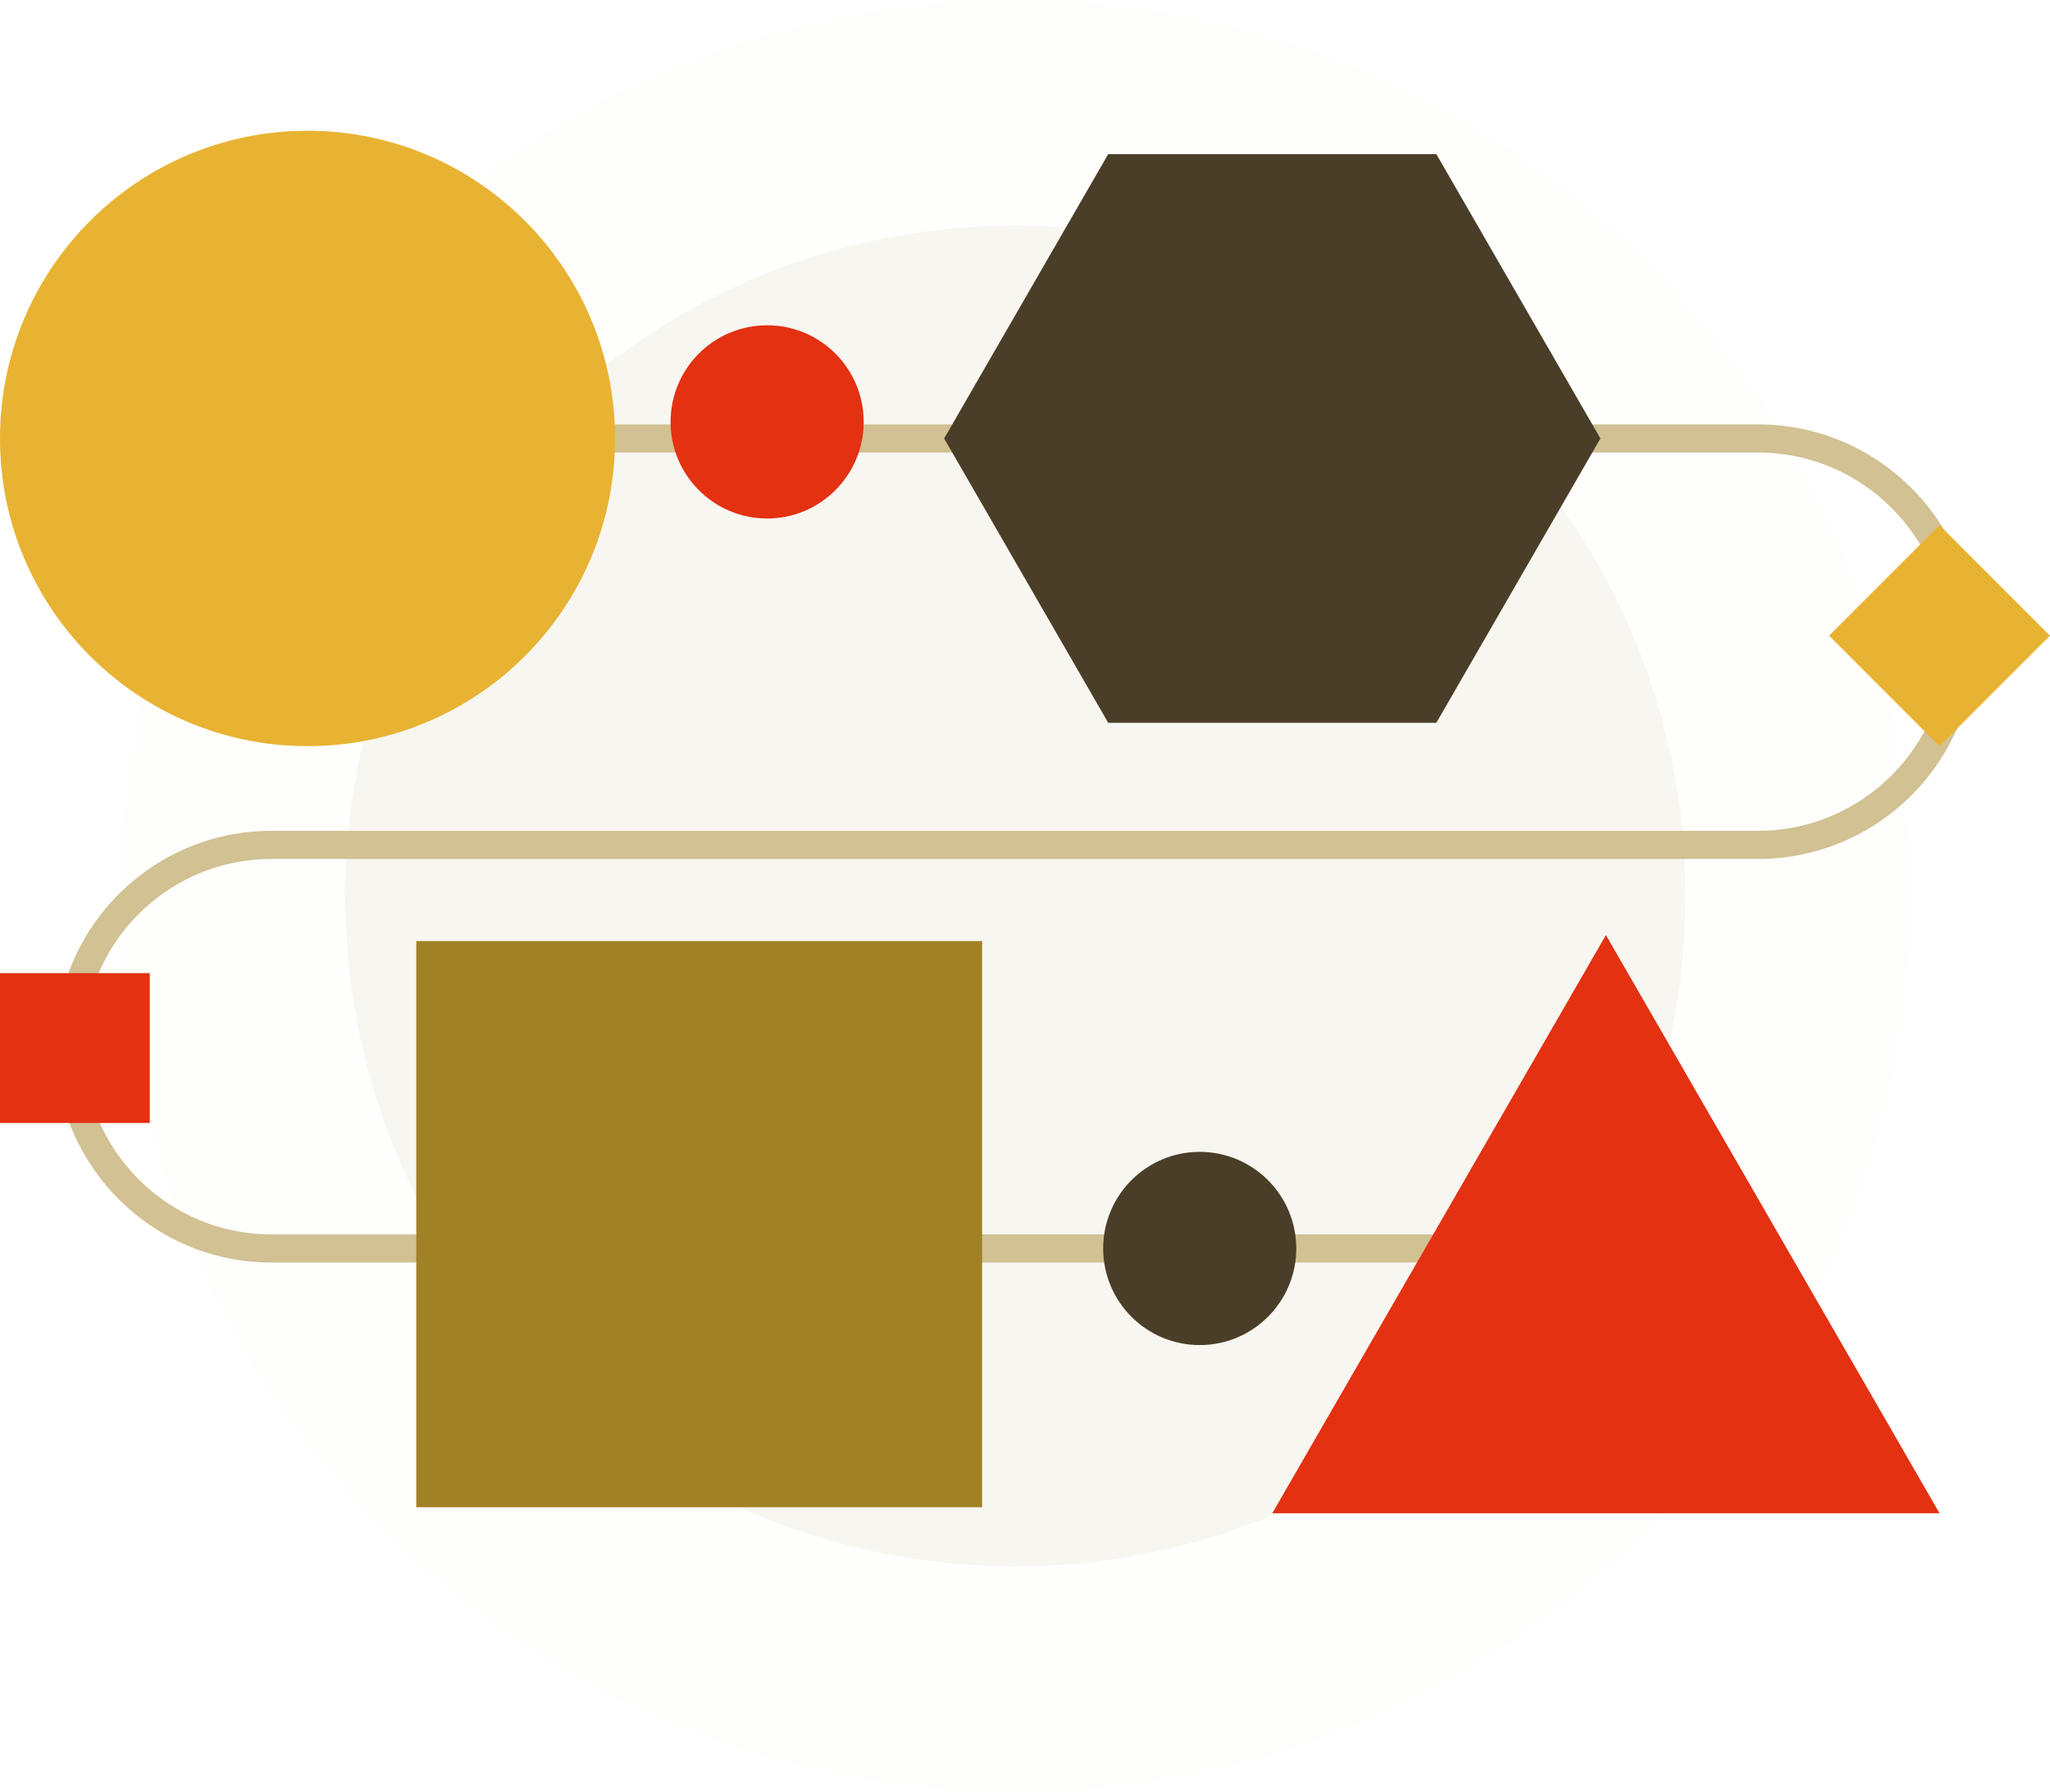 <svg width="373" height="326" viewBox="0 0 373 326" fill="none" xmlns="http://www.w3.org/2000/svg">
<g opacity="0.13">
<path opacity="0.13" d="M184.747 326C274.736 326 347.686 253.022 347.686 163C347.686 72.978 274.736 0 184.747 0C94.758 0 21.808 72.978 21.808 163C21.808 253.022 94.758 326 184.747 326Z" fill="#D1C193"/>
</g>
<g opacity="0.35">
<path opacity="0.35" d="M184.747 284.969C252.084 284.969 306.671 230.362 306.671 163C306.671 95.638 252.084 41.031 184.747 41.031C117.411 41.031 62.824 95.638 62.824 163C62.824 230.362 117.411 284.969 184.747 284.969Z" fill="#D1C193"/>
</g>
<path d="M266.904 229.682H49.355C27.711 229.682 10.1 212.067 10.1 190.415C10.1 168.762 27.711 151.145 49.355 151.145H319.875C338.84 151.145 354.271 135.708 354.271 116.734C354.271 97.76 338.842 82.326 319.875 82.326H61.324V77.206H319.875C341.663 77.206 359.389 94.939 359.389 116.734C359.389 138.529 341.665 156.265 319.875 156.265H49.355C30.532 156.265 15.218 171.584 15.218 190.415C15.218 209.246 30.532 224.562 49.355 224.562H266.904V229.682Z" fill="#D1C193"/>
<path d="M292.2 170.106L231.492 275.292H352.904L292.2 170.106Z" fill="#E33112"/>
<path d="M201.639 131.49H261.346L291.199 79.766L261.346 28.039H201.639L171.786 79.766L201.639 131.49Z" fill="#4B3E28"/>
<path d="M55.955 135.742C86.858 135.742 111.91 110.68 111.91 79.766C111.91 48.851 86.858 23.79 55.955 23.79C25.052 23.79 0 48.851 0 79.766C0 110.68 25.052 135.742 55.955 135.742Z" fill="#E8B333"/>
<path d="M178.7 171.2H75.741V274.197H178.7V171.2Z" fill="#A18126"/>
<path d="M139.578 94.324C149.28 94.324 157.146 86.456 157.146 76.75C157.146 67.044 149.28 59.176 139.578 59.176C129.876 59.176 122.011 67.044 122.011 76.75C122.011 86.456 129.876 94.324 139.578 94.324Z" fill="#E33112"/>
<path d="M218.29 244.696C227.993 244.696 235.858 236.828 235.858 227.122C235.858 217.416 227.993 209.548 218.29 209.548C208.588 209.548 200.723 217.416 200.723 227.122C200.723 236.828 208.588 244.696 218.29 244.696Z" fill="#4B3E28"/>
<path d="M27.248 177.036H0V204.295H27.248V177.036Z" fill="#E33112"/>
<path d="M372.999 115.639L352.903 95.536L332.807 115.639L352.903 135.743L372.999 115.639Z" fill="#E8B333"/>
</svg>
